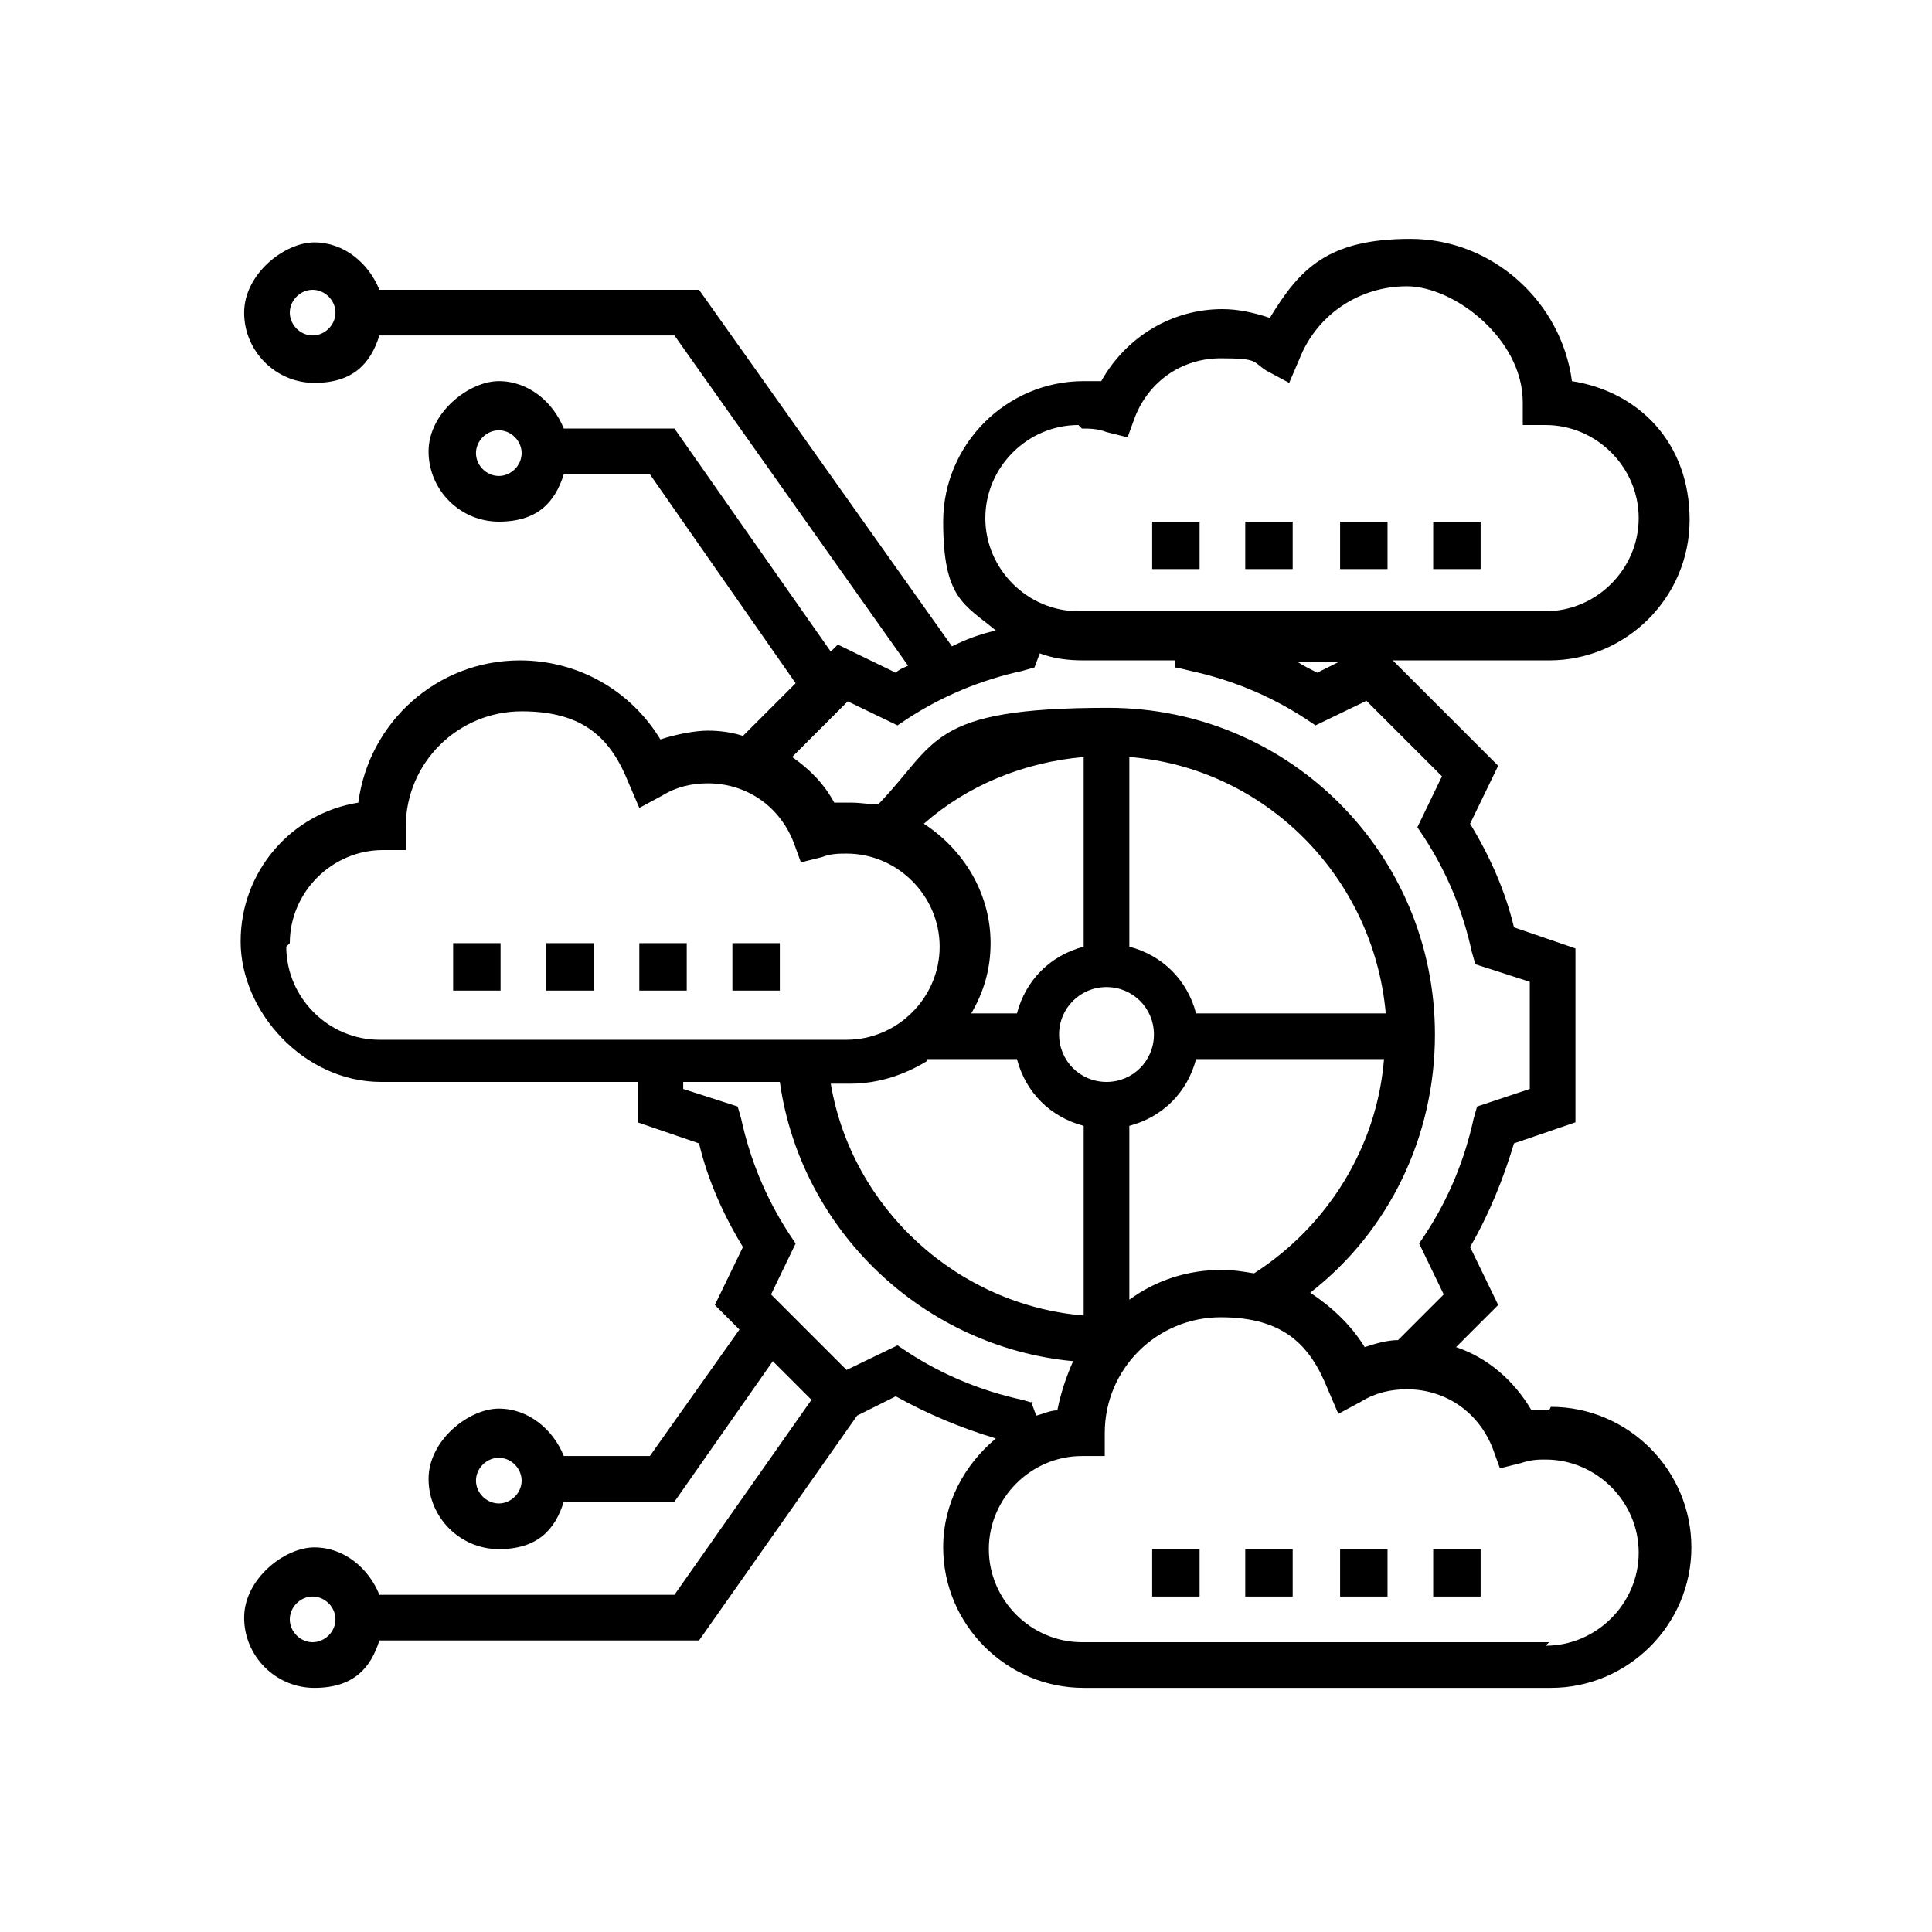 <?xml version="1.0" encoding="UTF-8"?>
<svg id="Layer_1" xmlns="http://www.w3.org/2000/svg" version="1.1" viewBox="0 0 110 110">
  <!-- Generator: Adobe Illustrator 29.0.1, SVG Export Plug-In . SVG Version: 2.1.0 Build 192)  -->
  <path d="M88.2,80.3c-.3,0-.7,0-1,0-1-1.7-2.5-3-4.3-3.6l2.4-2.4-1.6-3.3c1.1-1.9,1.9-3.9,2.5-5.9l3.5-1.2v-9.9l-3.5-1.2c-.5-2.1-1.4-4.1-2.5-5.9l1.6-3.3-6-6h8.9c4.4,0,8-3.6,8-8s-2.9-7.3-6.7-7.9c-.6-4.5-4.5-8.1-9.2-8.1s-6.3,1.7-8,4.5c-.9-.3-1.8-.5-2.7-.5-2.9,0-5.5,1.6-6.9,4.1-.4,0-.7,0-1,0-4.4,0-8,3.6-8,8s1.2,4.7,3,6.2c-.9.2-1.7.5-2.5.9l-14.4-20.3h-18.2c-.6-1.5-2-2.7-3.7-2.7s-4,1.8-4,4,1.8,4,4,4,3.2-1.1,3.7-2.7h16.8l13.3,18.8c-.2.1-.5.2-.7.4l-3.3-1.6-.4.4-8.9-12.7h-6.3c-.6-1.5-2-2.7-3.7-2.7s-4,1.8-4,4,1.8,4,4,4,3.2-1.1,3.7-2.7h4.9l8.3,11.9-3,3c-.6-.2-1.3-.3-2-.3s-1.8.2-2.7.5c-1.7-2.8-4.7-4.5-8-4.5-4.7,0-8.6,3.5-9.2,8.1-3.8.6-6.7,3.9-6.7,7.9s3.6,8,8,8h14.6v2.3l3.5,1.2c.5,2.1,1.4,4.1,2.5,5.9l-1.6,3.3,1.4,1.4-5.1,7.2h-4.9c-.6-1.5-2-2.7-3.7-2.7s-4,1.8-4,4,1.8,4,4,4,3.2-1.1,3.7-2.7h6.3l5.6-8,2.2,2.2-7.8,11.1h-16.8c-.6-1.5-2-2.7-3.7-2.7s-4,1.8-4,4,1.8,4,4,4,3.2-1.1,3.7-2.7h18.2l9-12.8,2.2-1.1c1.8,1,3.7,1.8,5.7,2.4-1.8,1.5-3,3.7-3,6.2,0,4.4,3.6,8,8,8h26.6c4.4,0,8-3.6,8-8s-3.6-8-8-8ZM17.8,19.1c-.7,0-1.3-.6-1.3-1.3s.6-1.3,1.3-1.3,1.3.6,1.3,1.3-.6,1.3-1.3,1.3ZM28.4,27.1c-.7,0-1.3-.6-1.3-1.3s.6-1.3,1.3-1.3,1.3.6,1.3,1.3-.6,1.3-1.3,1.3ZM28.4,85.6c-.7,0-1.3-.6-1.3-1.3s.6-1.3,1.3-1.3,1.3.6,1.3,1.3-.6,1.3-1.3,1.3ZM17.8,93.5c-.7,0-1.3-.6-1.3-1.3s.6-1.3,1.3-1.3,1.3.6,1.3,1.3-.6,1.3-1.3,1.3ZM61.6,24.4c.4,0,.9,0,1.4.2l1.2.3.4-1.1c.8-2.1,2.7-3.4,4.9-3.4s1.8.2,2.6.7l1.3.7.6-1.4c1-2.5,3.4-4.1,6.1-4.1s6.6,3,6.6,6.6v1.3h1.3c2.9,0,5.3,2.4,5.3,5.3s-2.4,5.3-5.3,5.3h-26.6c-2.9,0-5.3-2.4-5.3-5.3s2.4-5.3,5.3-5.3ZM76.2,37.7l-1.2.6c-.4-.2-.8-.4-1.1-.6h2.4ZM48.2,39.9l2.9,1.4.6-.4c2-1.3,4.2-2.2,6.5-2.7l.7-.2.3-.8c.8.3,1.6.4,2.5.4h5.2v.4c.1,0,.9.2.9.2,2.3.5,4.5,1.4,6.5,2.7l.6.4,2.9-1.4,4.3,4.3-1.4,2.9.4.6c1.3,2,2.2,4.2,2.7,6.5l.2.7,3.1,1v6.1l-3,1-.2.7c-.5,2.3-1.4,4.5-2.7,6.5l-.4.6,1.4,2.9-2.6,2.6c-.6,0-1.3.2-1.9.4-.8-1.3-1.9-2.3-3.1-3.1,4.5-3.5,7.1-8.9,7.1-14.7,0-10.3-8.3-18.6-18.6-18.6s-9.7,2-13.1,5.5c-.5,0-1-.1-1.5-.1s-.7,0-1,0c-.6-1.1-1.4-1.9-2.4-2.6l3.2-3.2ZM52.6,46.9c2.5-2.2,5.7-3.5,9.1-3.8v10.8c-1.9.5-3.3,1.9-3.8,3.8h-2.6c.7-1.2,1.1-2.5,1.1-4,0-2.8-1.5-5.3-3.8-6.8ZM68.1,57.7c-.5-1.9-1.9-3.3-3.8-3.8v-10.8c7.7.6,13.9,6.8,14.6,14.6h-10.8ZM63,61.6c-1.5,0-2.7-1.2-2.7-2.7s1.2-2.7,2.7-2.7,2.7,1.2,2.7,2.7-1.2,2.7-2.7,2.7ZM52.8,60.3h5.1c.5,1.9,1.9,3.3,3.8,3.8v10.8c-7.2-.6-13.2-6.1-14.4-13.2h1.1c1.6,0,3.1-.5,4.4-1.3ZM64.3,64.1c1.9-.5,3.3-1.9,3.8-3.8h10.7c-.4,5-3.2,9.5-7.4,12.2-.6-.1-1.2-.2-1.8-.2-2,0-3.8.6-5.3,1.7v-9.8ZM16.5,53.7c0-2.9,2.4-5.3,5.3-5.3h1.3v-1.3c0-3.7,3-6.6,6.6-6.6s5.1,1.6,6.1,4.1l.6,1.4,1.3-.7c.8-.5,1.7-.7,2.6-.7,2.2,0,4.1,1.3,4.9,3.4l.4,1.1,1.2-.3c.5-.2,1-.2,1.4-.2,2.9,0,5.3,2.4,5.3,5.3s-2.4,5.3-5.3,5.3h-26.6c-2.9,0-5.3-2.4-5.3-5.3ZM58.9,79.9l-.7-.2c-2.3-.5-4.5-1.4-6.5-2.7l-.6-.4-2.9,1.4-4.3-4.3,1.4-2.9-.4-.6c-1.3-2-2.2-4.2-2.7-6.5l-.2-.7-3.1-1v-.4h5.5c1.2,8.5,8.2,15.1,16.7,15.9-.4.9-.7,1.8-.9,2.8-.4,0-.8.2-1.2.3l-.3-.8ZM88.2,93.5h-26.6c-2.9,0-5.3-2.4-5.3-5.3s2.4-5.3,5.3-5.3h1.3v-1.3c0-3.7,3-6.6,6.6-6.6s5.1,1.6,6.1,4.1l.6,1.4,1.3-.7c.8-.5,1.7-.7,2.6-.7,2.2,0,4.1,1.3,4.9,3.4l.4,1.1,1.2-.3c.6-.2,1-.2,1.4-.2,2.9,0,5.3,2.4,5.3,5.3s-2.4,5.3-5.3,5.3Z"/>
  <rect x="81.6" y="88.2" width="2.7" height="2.7"/>
  <rect x="70.9" y="88.2" width="2.7" height="2.7"/>
  <rect x="65.6" y="88.2" width="2.7" height="2.7"/>
  <rect x="76.3" y="88.2" width="2.7" height="2.7"/>
  <rect x="81.6" y="29.7" width="2.7" height="2.7"/>
  <rect x="76.3" y="29.7" width="2.7" height="2.7"/>
  <rect x="65.6" y="29.7" width="2.7" height="2.7"/>
  <rect x="70.9" y="29.7" width="2.7" height="2.7"/>
  <rect x="31.1" y="53.7" width="2.7" height="2.7"/>
  <rect x="36.4" y="53.7" width="2.7" height="2.7"/>
  <rect x="41.7" y="53.7" width="2.7" height="2.7"/>
  <rect x="25.8" y="53.7" width="2.7" height="2.7"/>
</svg>